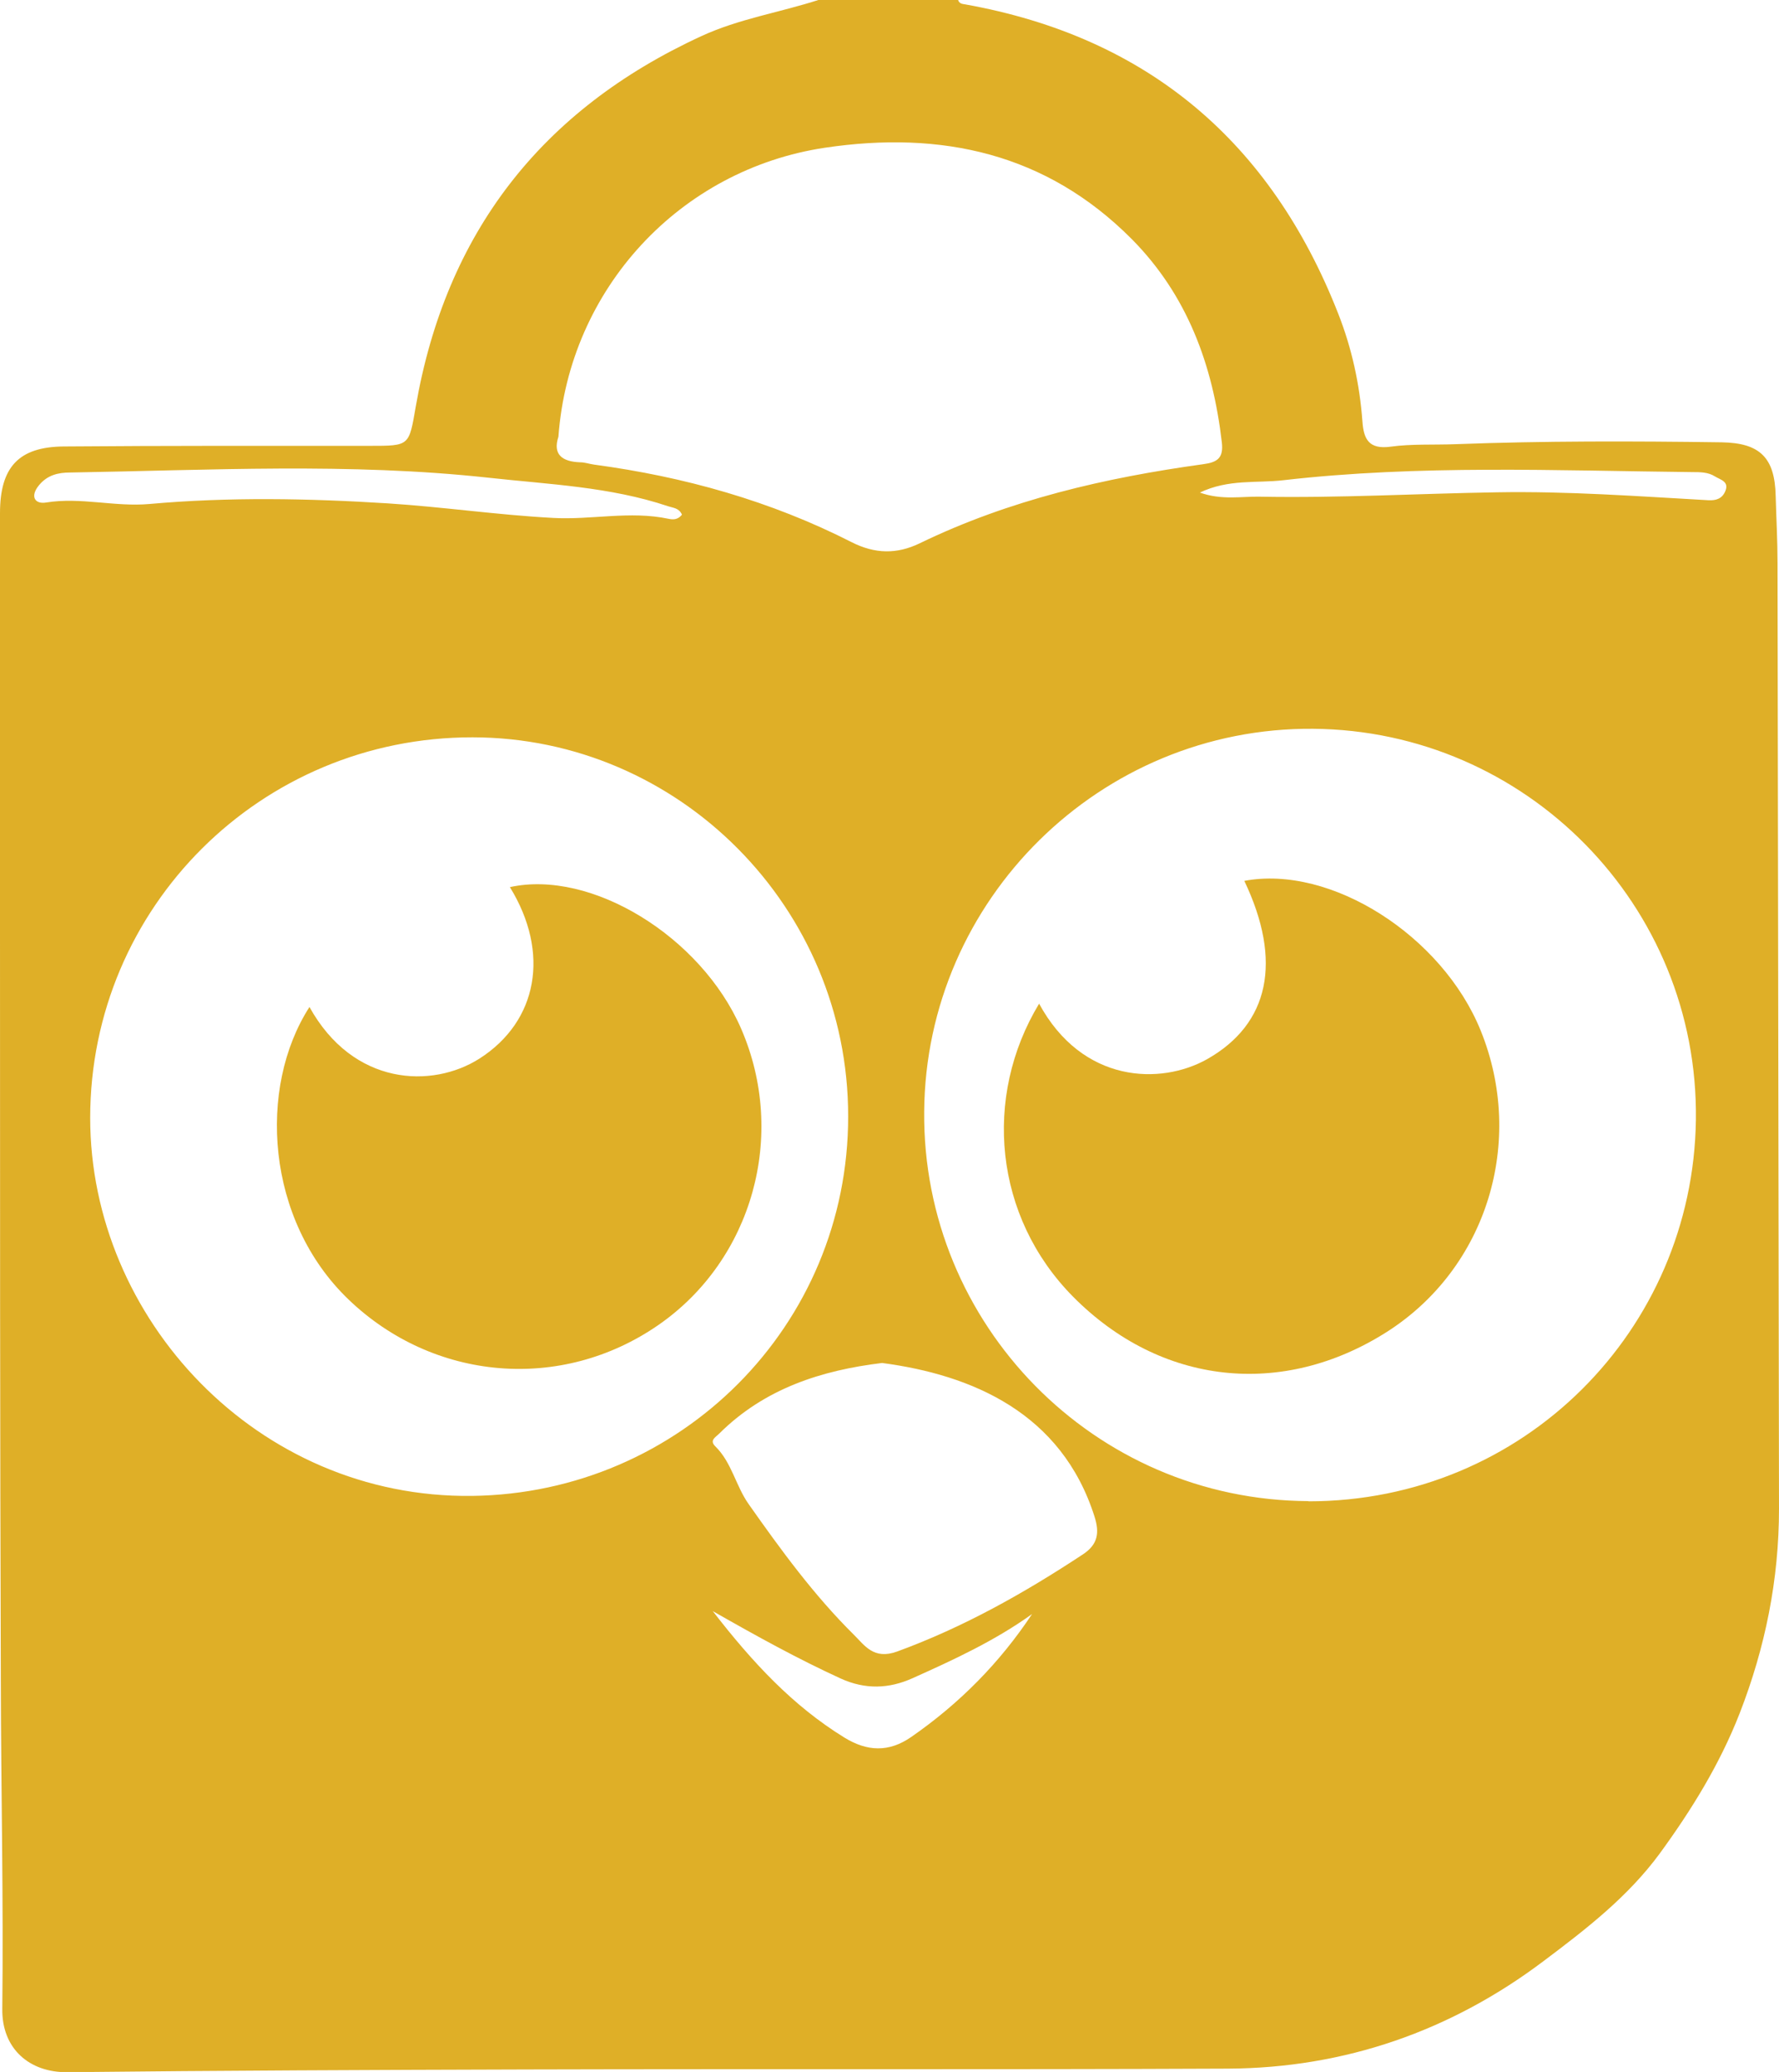 <svg xmlns="http://www.w3.org/2000/svg" id="Layer_1" data-name="Layer 1" viewBox="0 0 85.41 99.45"><defs><style>      .cls-1 {        fill: #dfaf27;        stroke-width: 0px;      }    </style></defs><path class="cls-1" d="M39.32,0h6.68c.05.17.19.19.34.21,8.77,1.57,14.68,6.61,17.91,14.85.65,1.65,1.03,3.39,1.16,5.17.06.85.31,1.35,1.35,1.21,1.02-.14,2.07-.08,3.11-.12,4.26-.16,8.53-.15,12.79-.09,1.84.03,2.55.74,2.59,2.57.03,1.07.09,2.15.09,3.22.03,15.13.04,30.27.07,45.4,0,3.4-.66,6.66-1.89,9.82-.95,2.43-2.3,4.62-3.84,6.73-1.53,2.08-3.54,3.63-5.55,5.14-4.46,3.37-9.56,5.15-15.17,5.18-11.2.05-22.4.01-33.6.04-7.38.02-14.76.05-22.13.13-1.8.02-3.15-1.11-3.12-3.05.06-5.23-.06-10.46-.07-15.69C0,68.66,0,56.61,0,44.55c0-6.64,0-13.28,0-19.92,0-2.2.89-3.18,3.05-3.2,4.9-.04,9.79-.03,14.69-.03,1.94,0,1.89.01,2.22-1.88,1.44-8.33,6.02-14.24,13.7-17.78,1.81-.84,3.78-1.14,5.66-1.75ZM49.55,77.47c-1.78,1.28-3.77,2.2-5.76,3.09-1.1.49-2.24.55-3.44,0-2.03-.93-3.99-2.01-6.13-3.23,1.91,2.47,3.85,4.55,6.32,6.07,1.09.67,2.13.72,3.21-.03,2.31-1.6,4.25-3.56,5.8-5.9h0ZM62.82,72.06c10.35,0,18.46-8.23,18.6-18.3.14-10.29-8.14-18.7-18.38-18.78-10.21-.08-18.59,8.2-18.67,18.37-.09,10.21,8.15,18.66,18.45,18.7ZM40.72,53.57c0-10-8.11-18.17-18.03-18.18-10.18-.01-18.36,8.17-18.36,18.27,0,9.6,8,18.27,18.34,18.14,9.99-.13,18.06-8.17,18.05-18.22ZM26.81,20.96c-.28.85.17,1.2,1.05,1.23.22,0,.44.08.66.11,4.32.58,8.47,1.74,12.36,3.72,1.14.58,2.19.58,3.27.06,4.31-2.09,8.91-3.15,13.62-3.8.67-.09.98-.29.89-1.05-.43-3.71-1.66-7.07-4.33-9.76-4.1-4.12-9.13-5.21-14.72-4.38-6.96,1.04-12.28,6.76-12.8,13.87ZM42.35,65.42c-2.9.35-5.64,1.22-7.82,3.39-.18.18-.48.32-.19.61.79.77.98,1.89,1.6,2.77,1.55,2.2,3.13,4.37,5.05,6.27.52.51.95,1.22,2.08.81,3.2-1.17,6.11-2.81,8.93-4.67.72-.48.79-1.04.55-1.8-1.58-4.99-5.89-6.81-10.2-7.38ZM32.74,24.7c-.14-.32-.42-.32-.66-.4-2.8-.94-5.73-1.05-8.62-1.37-6.69-.73-13.4-.36-20.1-.25-.56,0-1.08.12-1.48.6-.46.55-.2.93.33.84,1.67-.27,3.3.22,4.97.07,3.8-.34,7.63-.27,11.43-.03,2.66.17,5.3.56,7.96.7,1.83.1,3.68-.35,5.52.04.2.04.45.07.66-.21ZM57.6,23.64c1.05.38,2.02.18,2.89.2,3.79.07,7.58-.15,11.37-.21,3.39-.06,6.78.19,10.16.38.38.02.66-.08.81-.43.2-.47-.23-.55-.49-.71-.33-.21-.71-.21-1.08-.21-6.55-.07-13.12-.36-19.65.39-1.27.15-2.63-.07-4.02.6Z"></path><path class="cls-1" d="M49.88,48.16c2.09,3.86,5.86,3.92,8.07,2.68,2.99-1.69,3.63-4.7,1.79-8.56,4.14-.78,9.5,2.62,11.35,7.19,2.15,5.31.31,11.39-4.51,14.46-5,3.18-10.84,2.57-15.06-1.69-3.8-3.84-4.34-9.59-1.63-14.07Z"></path><path class="cls-1" d="M14.85,48.32c2.11,3.82,5.91,3.93,8.17,2.49,2.8-1.79,3.4-5.08,1.46-8.23,3.9-.86,9.18,2.37,11.1,6.79,2.22,5.11.55,11.09-3.96,14.22-4.67,3.24-10.81,2.7-14.89-1.22-3.97-3.81-4.37-10.16-1.87-14.04Z"></path></svg>
